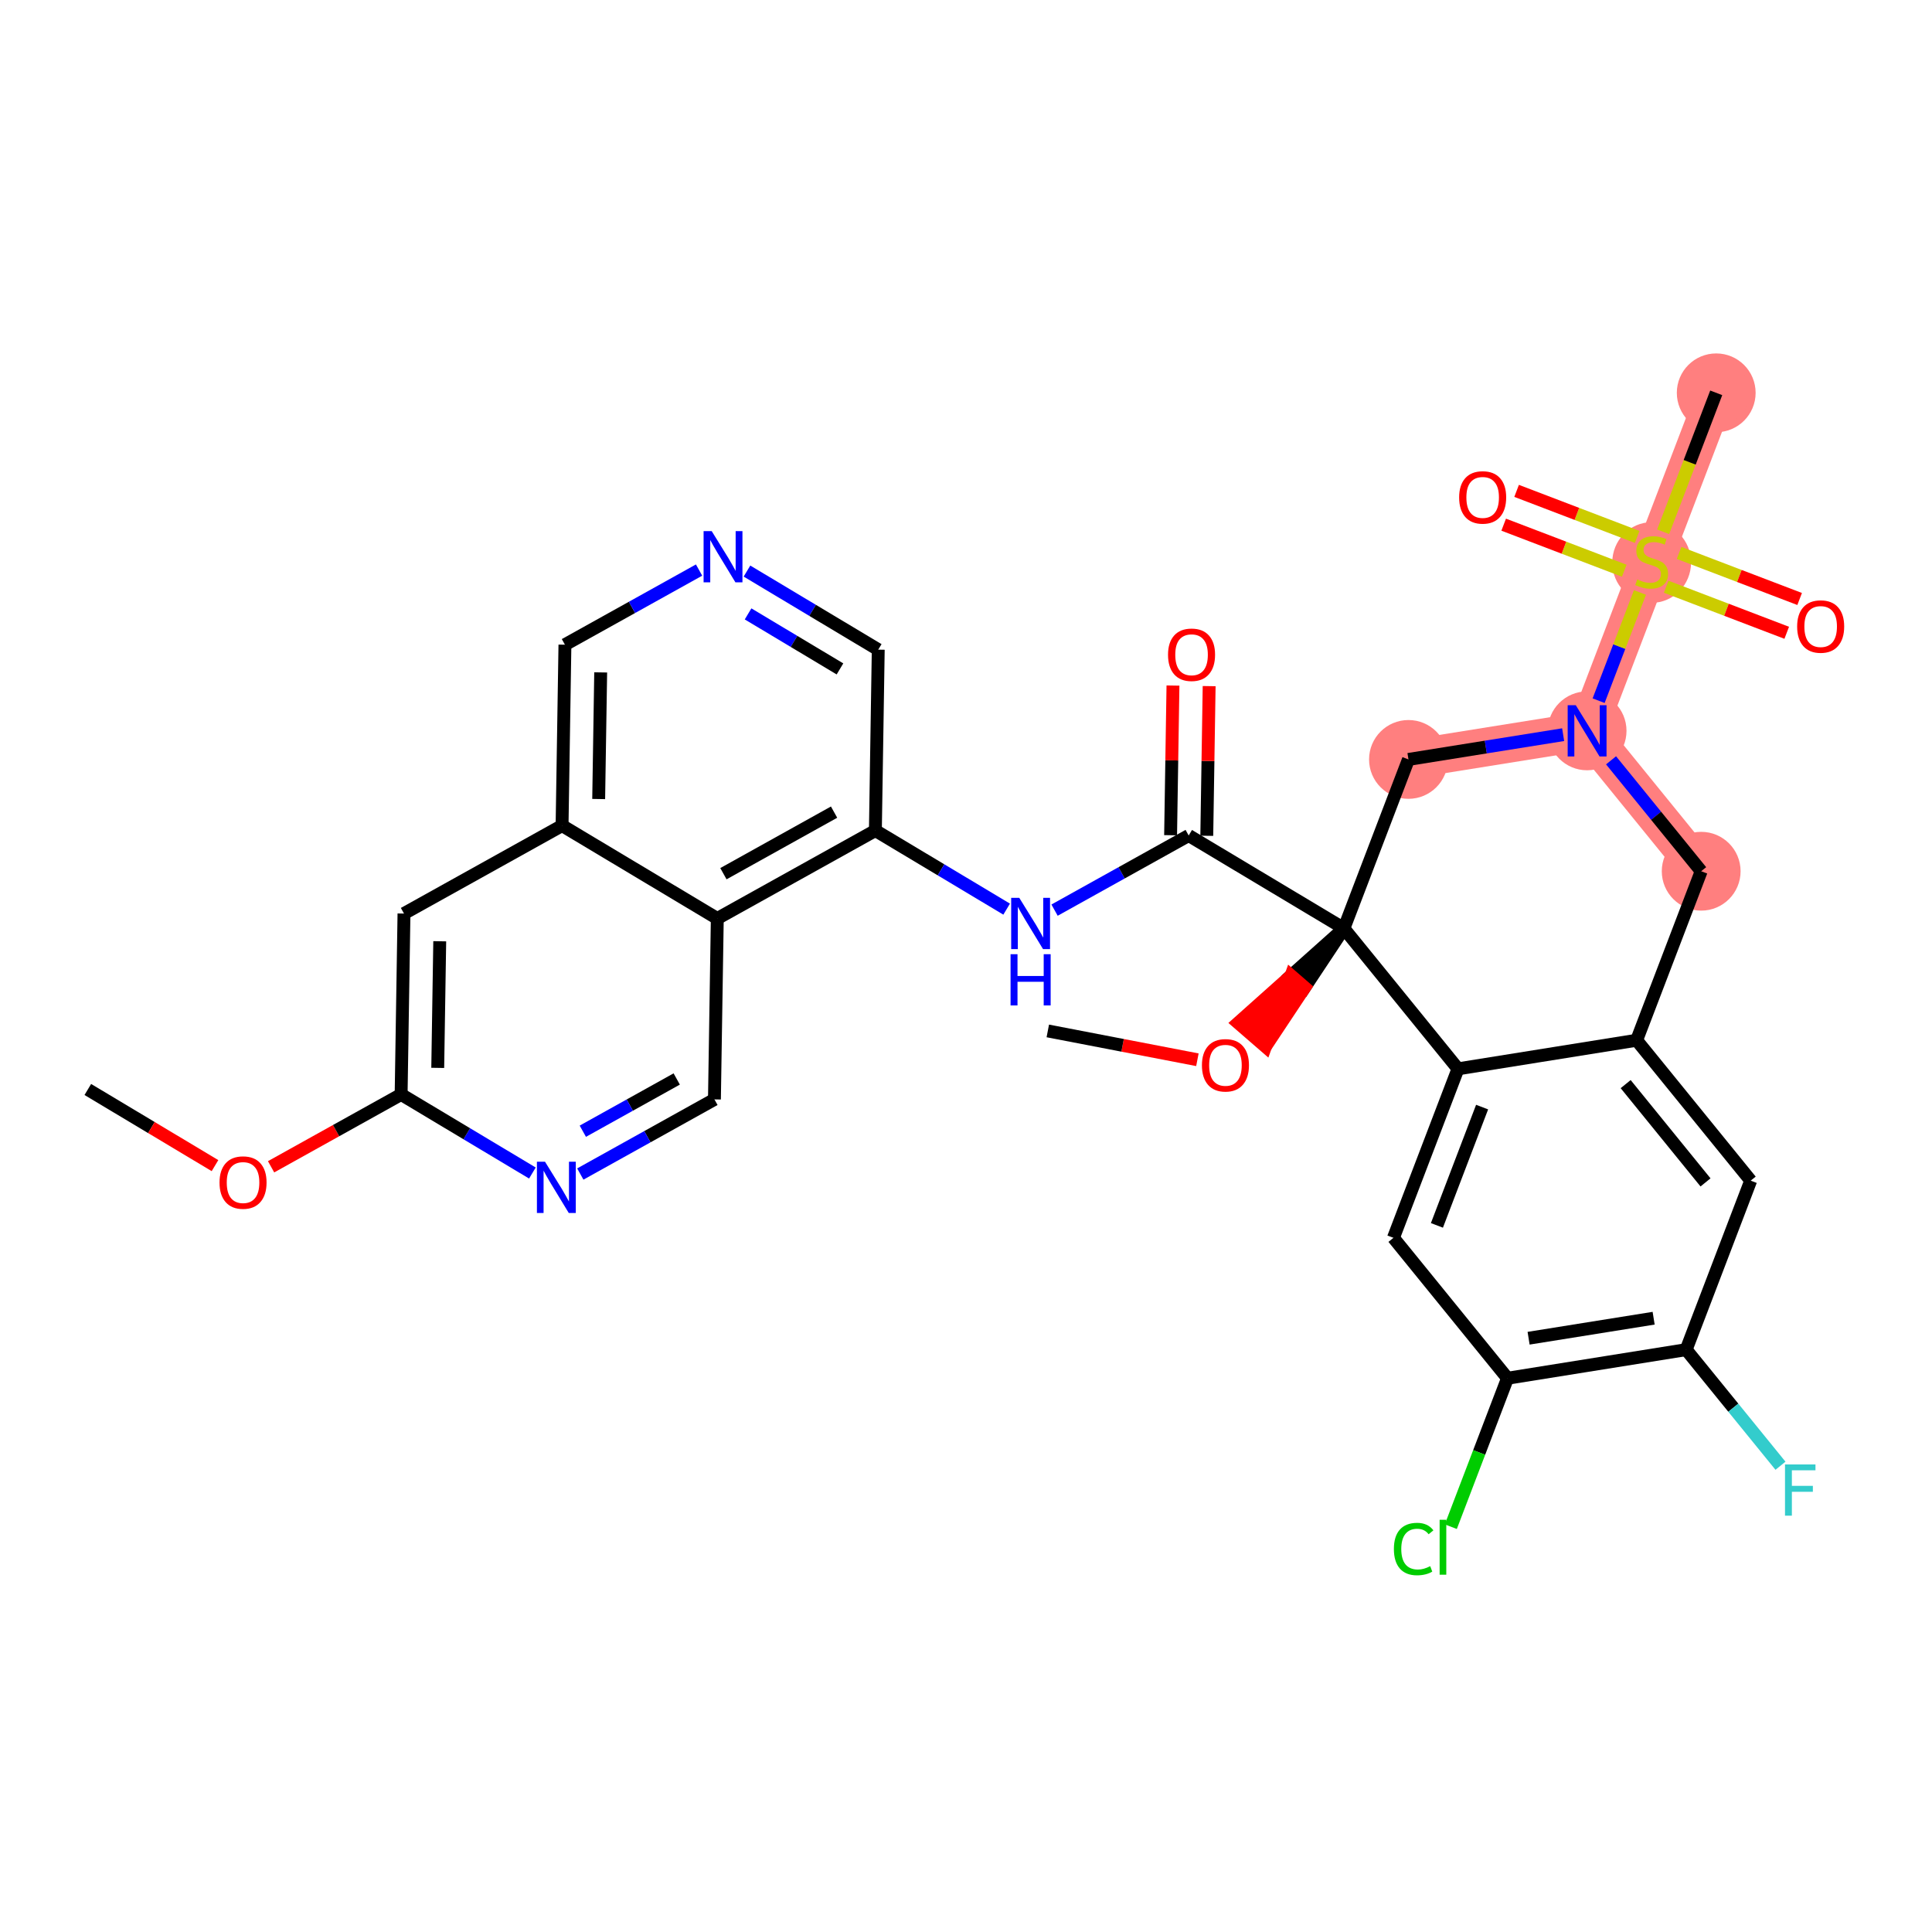 <?xml version='1.0' encoding='iso-8859-1'?>
<svg version='1.1' baseProfile='full'
              xmlns='http://www.w3.org/2000/svg'
                      xmlns:rdkit='http://www.rdkit.org/xml'
                      xmlns:xlink='http://www.w3.org/1999/xlink'
                  xml:space='preserve'
width='300px' height='300px' viewBox='0 0 300 300'>
<!-- END OF HEADER -->
<rect style='opacity:1.0;fill:#FFFFFF;stroke:none' width='300' height='300' x='0' y='0'> </rect>
<rect style='opacity:1.0;fill:#FFFFFF;stroke:none' width='300' height='300' x='0' y='0'> </rect>
<path d='M 218.706,117.923 L 246.445,113.483' style='fill:none;fill-rule:evenodd;stroke:#FF7F7F;stroke-width:6.0px;stroke-linecap:butt;stroke-linejoin:miter;stroke-opacity:1' />
<path d='M 246.445,113.483 L 256.469,87.24' style='fill:none;fill-rule:evenodd;stroke:#FF7F7F;stroke-width:6.0px;stroke-linecap:butt;stroke-linejoin:miter;stroke-opacity:1' />
<path d='M 246.445,113.483 L 264.159,135.285' style='fill:none;fill-rule:evenodd;stroke:#FF7F7F;stroke-width:6.0px;stroke-linecap:butt;stroke-linejoin:miter;stroke-opacity:1' />
<path d='M 256.469,87.24 L 266.494,60.998' style='fill:none;fill-rule:evenodd;stroke:#FF7F7F;stroke-width:6.0px;stroke-linecap:butt;stroke-linejoin:miter;stroke-opacity:1' />
<ellipse cx='218.706' cy='117.923' rx='5.618' ry='5.618'  style='fill:#FF7F7F;fill-rule:evenodd;stroke:#FF7F7F;stroke-width:1.0px;stroke-linecap:butt;stroke-linejoin:miter;stroke-opacity:1' />
<ellipse cx='246.445' cy='113.483' rx='5.618' ry='5.625'  style='fill:#FF7F7F;fill-rule:evenodd;stroke:#FF7F7F;stroke-width:1.0px;stroke-linecap:butt;stroke-linejoin:miter;stroke-opacity:1' />
<ellipse cx='256.469' cy='87.347' rx='5.618' ry='5.761'  style='fill:#FF7F7F;fill-rule:evenodd;stroke:#FF7F7F;stroke-width:1.0px;stroke-linecap:butt;stroke-linejoin:miter;stroke-opacity:1' />
<ellipse cx='266.494' cy='60.998' rx='5.618' ry='5.618'  style='fill:#FF7F7F;fill-rule:evenodd;stroke:#FF7F7F;stroke-width:1.0px;stroke-linecap:butt;stroke-linejoin:miter;stroke-opacity:1' />
<ellipse cx='264.159' cy='135.285' rx='5.618' ry='5.618'  style='fill:#FF7F7F;fill-rule:evenodd;stroke:#FF7F7F;stroke-width:1.0px;stroke-linecap:butt;stroke-linejoin:miter;stroke-opacity:1' />
<path class='bond-0 atom-0 atom-1' d='M 13.636,169.174 L 23.511,175.085' style='fill:none;fill-rule:evenodd;stroke:#000000;stroke-width:2.0px;stroke-linecap:butt;stroke-linejoin:miter;stroke-opacity:1' />
<path class='bond-0 atom-0 atom-1' d='M 23.511,175.085 L 33.385,180.997' style='fill:none;fill-rule:evenodd;stroke:#FF0000;stroke-width:2.0px;stroke-linecap:butt;stroke-linejoin:miter;stroke-opacity:1' />
<path class='bond-1 atom-1 atom-2' d='M 42.093,181.18 L 52.19,175.562' style='fill:none;fill-rule:evenodd;stroke:#FF0000;stroke-width:2.0px;stroke-linecap:butt;stroke-linejoin:miter;stroke-opacity:1' />
<path class='bond-1 atom-1 atom-2' d='M 52.19,175.562 L 62.287,169.944' style='fill:none;fill-rule:evenodd;stroke:#000000;stroke-width:2.0px;stroke-linecap:butt;stroke-linejoin:miter;stroke-opacity:1' />
<path class='bond-2 atom-2 atom-3' d='M 62.287,169.944 L 62.731,141.856' style='fill:none;fill-rule:evenodd;stroke:#000000;stroke-width:2.0px;stroke-linecap:butt;stroke-linejoin:miter;stroke-opacity:1' />
<path class='bond-2 atom-2 atom-3' d='M 67.971,165.82 L 68.282,146.158' style='fill:none;fill-rule:evenodd;stroke:#000000;stroke-width:2.0px;stroke-linecap:butt;stroke-linejoin:miter;stroke-opacity:1' />
<path class='bond-32 atom-32 atom-2' d='M 82.67,182.146 L 72.478,176.045' style='fill:none;fill-rule:evenodd;stroke:#0000FF;stroke-width:2.0px;stroke-linecap:butt;stroke-linejoin:miter;stroke-opacity:1' />
<path class='bond-32 atom-32 atom-2' d='M 72.478,176.045 L 62.287,169.944' style='fill:none;fill-rule:evenodd;stroke:#000000;stroke-width:2.0px;stroke-linecap:butt;stroke-linejoin:miter;stroke-opacity:1' />
<path class='bond-3 atom-3 atom-4' d='M 62.731,141.856 L 87.278,128.196' style='fill:none;fill-rule:evenodd;stroke:#000000;stroke-width:2.0px;stroke-linecap:butt;stroke-linejoin:miter;stroke-opacity:1' />
<path class='bond-4 atom-4 atom-5' d='M 87.278,128.196 L 87.723,100.108' style='fill:none;fill-rule:evenodd;stroke:#000000;stroke-width:2.0px;stroke-linecap:butt;stroke-linejoin:miter;stroke-opacity:1' />
<path class='bond-4 atom-4 atom-5' d='M 92.963,124.072 L 93.274,104.41' style='fill:none;fill-rule:evenodd;stroke:#000000;stroke-width:2.0px;stroke-linecap:butt;stroke-linejoin:miter;stroke-opacity:1' />
<path class='bond-33 atom-30 atom-4' d='M 111.381,142.625 L 87.278,128.196' style='fill:none;fill-rule:evenodd;stroke:#000000;stroke-width:2.0px;stroke-linecap:butt;stroke-linejoin:miter;stroke-opacity:1' />
<path class='bond-5 atom-5 atom-6' d='M 87.723,100.108 L 98.137,94.313' style='fill:none;fill-rule:evenodd;stroke:#000000;stroke-width:2.0px;stroke-linecap:butt;stroke-linejoin:miter;stroke-opacity:1' />
<path class='bond-5 atom-5 atom-6' d='M 98.137,94.313 L 108.551,88.519' style='fill:none;fill-rule:evenodd;stroke:#0000FF;stroke-width:2.0px;stroke-linecap:butt;stroke-linejoin:miter;stroke-opacity:1' />
<path class='bond-6 atom-6 atom-7' d='M 115.99,88.675 L 126.181,94.777' style='fill:none;fill-rule:evenodd;stroke:#0000FF;stroke-width:2.0px;stroke-linecap:butt;stroke-linejoin:miter;stroke-opacity:1' />
<path class='bond-6 atom-6 atom-7' d='M 126.181,94.777 L 136.373,100.878' style='fill:none;fill-rule:evenodd;stroke:#000000;stroke-width:2.0px;stroke-linecap:butt;stroke-linejoin:miter;stroke-opacity:1' />
<path class='bond-6 atom-6 atom-7' d='M 116.161,95.326 L 123.296,99.597' style='fill:none;fill-rule:evenodd;stroke:#0000FF;stroke-width:2.0px;stroke-linecap:butt;stroke-linejoin:miter;stroke-opacity:1' />
<path class='bond-6 atom-6 atom-7' d='M 123.296,99.597 L 130.43,103.868' style='fill:none;fill-rule:evenodd;stroke:#000000;stroke-width:2.0px;stroke-linecap:butt;stroke-linejoin:miter;stroke-opacity:1' />
<path class='bond-7 atom-7 atom-8' d='M 136.373,100.878 L 135.929,128.966' style='fill:none;fill-rule:evenodd;stroke:#000000;stroke-width:2.0px;stroke-linecap:butt;stroke-linejoin:miter;stroke-opacity:1' />
<path class='bond-8 atom-8 atom-9' d='M 135.929,128.966 L 146.121,135.067' style='fill:none;fill-rule:evenodd;stroke:#000000;stroke-width:2.0px;stroke-linecap:butt;stroke-linejoin:miter;stroke-opacity:1' />
<path class='bond-8 atom-8 atom-9' d='M 146.121,135.067 L 156.312,141.169' style='fill:none;fill-rule:evenodd;stroke:#0000FF;stroke-width:2.0px;stroke-linecap:butt;stroke-linejoin:miter;stroke-opacity:1' />
<path class='bond-29 atom-8 atom-30' d='M 135.929,128.966 L 111.381,142.625' style='fill:none;fill-rule:evenodd;stroke:#000000;stroke-width:2.0px;stroke-linecap:butt;stroke-linejoin:miter;stroke-opacity:1' />
<path class='bond-29 atom-8 atom-30' d='M 129.515,126.106 L 112.332,135.667' style='fill:none;fill-rule:evenodd;stroke:#000000;stroke-width:2.0px;stroke-linecap:butt;stroke-linejoin:miter;stroke-opacity:1' />
<path class='bond-9 atom-9 atom-10' d='M 163.751,141.326 L 174.165,135.531' style='fill:none;fill-rule:evenodd;stroke:#0000FF;stroke-width:2.0px;stroke-linecap:butt;stroke-linejoin:miter;stroke-opacity:1' />
<path class='bond-9 atom-9 atom-10' d='M 174.165,135.531 L 184.579,129.736' style='fill:none;fill-rule:evenodd;stroke:#000000;stroke-width:2.0px;stroke-linecap:butt;stroke-linejoin:miter;stroke-opacity:1' />
<path class='bond-10 atom-10 atom-11' d='M 187.388,129.78 L 187.572,118.161' style='fill:none;fill-rule:evenodd;stroke:#000000;stroke-width:2.0px;stroke-linecap:butt;stroke-linejoin:miter;stroke-opacity:1' />
<path class='bond-10 atom-10 atom-11' d='M 187.572,118.161 L 187.756,106.541' style='fill:none;fill-rule:evenodd;stroke:#FF0000;stroke-width:2.0px;stroke-linecap:butt;stroke-linejoin:miter;stroke-opacity:1' />
<path class='bond-10 atom-10 atom-11' d='M 181.77,129.692 L 181.954,118.072' style='fill:none;fill-rule:evenodd;stroke:#000000;stroke-width:2.0px;stroke-linecap:butt;stroke-linejoin:miter;stroke-opacity:1' />
<path class='bond-10 atom-10 atom-11' d='M 181.954,118.072 L 182.138,106.452' style='fill:none;fill-rule:evenodd;stroke:#FF0000;stroke-width:2.0px;stroke-linecap:butt;stroke-linejoin:miter;stroke-opacity:1' />
<path class='bond-11 atom-10 atom-12' d='M 184.579,129.736 L 208.682,144.165' style='fill:none;fill-rule:evenodd;stroke:#000000;stroke-width:2.0px;stroke-linecap:butt;stroke-linejoin:miter;stroke-opacity:1' />
<path class='bond-12 atom-12 atom-13' d='M 208.682,144.165 L 200.47,151.498 L 202.593,153.338 Z' style='fill:#000000;fill-rule:evenodd;fill-opacity:1;stroke:#000000;stroke-width:2.0px;stroke-linecap:butt;stroke-linejoin:miter;stroke-opacity:1;' />
<path class='bond-12 atom-12 atom-13' d='M 200.47,151.498 L 196.504,162.511 L 192.257,158.832 Z' style='fill:#FF0000;fill-rule:evenodd;fill-opacity:1;stroke:#FF0000;stroke-width:2.0px;stroke-linecap:butt;stroke-linejoin:miter;stroke-opacity:1;' />
<path class='bond-12 atom-12 atom-13' d='M 200.47,151.498 L 202.593,153.338 L 196.504,162.511 Z' style='fill:#FF0000;fill-rule:evenodd;fill-opacity:1;stroke:#FF0000;stroke-width:2.0px;stroke-linecap:butt;stroke-linejoin:miter;stroke-opacity:1;' />
<path class='bond-14 atom-12 atom-15' d='M 208.682,144.165 L 218.706,117.923' style='fill:none;fill-rule:evenodd;stroke:#000000;stroke-width:2.0px;stroke-linecap:butt;stroke-linejoin:miter;stroke-opacity:1' />
<path class='bond-34 atom-29 atom-12' d='M 226.396,165.968 L 208.682,144.165' style='fill:none;fill-rule:evenodd;stroke:#000000;stroke-width:2.0px;stroke-linecap:butt;stroke-linejoin:miter;stroke-opacity:1' />
<path class='bond-13 atom-13 atom-14' d='M 185.932,164.557 L 174.317,162.319' style='fill:none;fill-rule:evenodd;stroke:#FF0000;stroke-width:2.0px;stroke-linecap:butt;stroke-linejoin:miter;stroke-opacity:1' />
<path class='bond-13 atom-13 atom-14' d='M 174.317,162.319 L 162.702,160.081' style='fill:none;fill-rule:evenodd;stroke:#000000;stroke-width:2.0px;stroke-linecap:butt;stroke-linejoin:miter;stroke-opacity:1' />
<path class='bond-15 atom-15 atom-16' d='M 218.706,117.923 L 230.716,116' style='fill:none;fill-rule:evenodd;stroke:#000000;stroke-width:2.0px;stroke-linecap:butt;stroke-linejoin:miter;stroke-opacity:1' />
<path class='bond-15 atom-15 atom-16' d='M 230.716,116 L 242.726,114.078' style='fill:none;fill-rule:evenodd;stroke:#0000FF;stroke-width:2.0px;stroke-linecap:butt;stroke-linejoin:miter;stroke-opacity:1' />
<path class='bond-16 atom-16 atom-17' d='M 248.233,108.803 L 251.442,100.4' style='fill:none;fill-rule:evenodd;stroke:#0000FF;stroke-width:2.0px;stroke-linecap:butt;stroke-linejoin:miter;stroke-opacity:1' />
<path class='bond-16 atom-16 atom-17' d='M 251.442,100.4 L 254.652,91.998' style='fill:none;fill-rule:evenodd;stroke:#CCCC00;stroke-width:2.0px;stroke-linecap:butt;stroke-linejoin:miter;stroke-opacity:1' />
<path class='bond-20 atom-16 atom-21' d='M 250.164,118.061 L 257.162,126.673' style='fill:none;fill-rule:evenodd;stroke:#0000FF;stroke-width:2.0px;stroke-linecap:butt;stroke-linejoin:miter;stroke-opacity:1' />
<path class='bond-20 atom-16 atom-21' d='M 257.162,126.673 L 264.159,135.285' style='fill:none;fill-rule:evenodd;stroke:#000000;stroke-width:2.0px;stroke-linecap:butt;stroke-linejoin:miter;stroke-opacity:1' />
<path class='bond-17 atom-17 atom-18' d='M 258.253,82.572 L 262.373,71.785' style='fill:none;fill-rule:evenodd;stroke:#CCCC00;stroke-width:2.0px;stroke-linecap:butt;stroke-linejoin:miter;stroke-opacity:1' />
<path class='bond-17 atom-17 atom-18' d='M 262.373,71.785 L 266.494,60.998' style='fill:none;fill-rule:evenodd;stroke:#000000;stroke-width:2.0px;stroke-linecap:butt;stroke-linejoin:miter;stroke-opacity:1' />
<path class='bond-18 atom-17 atom-19' d='M 254.219,83.374 L 244.858,79.798' style='fill:none;fill-rule:evenodd;stroke:#CCCC00;stroke-width:2.0px;stroke-linecap:butt;stroke-linejoin:miter;stroke-opacity:1' />
<path class='bond-18 atom-17 atom-19' d='M 244.858,79.798 L 235.497,76.222' style='fill:none;fill-rule:evenodd;stroke:#FF0000;stroke-width:2.0px;stroke-linecap:butt;stroke-linejoin:miter;stroke-opacity:1' />
<path class='bond-18 atom-17 atom-19' d='M 252.214,88.622 L 242.853,85.046' style='fill:none;fill-rule:evenodd;stroke:#CCCC00;stroke-width:2.0px;stroke-linecap:butt;stroke-linejoin:miter;stroke-opacity:1' />
<path class='bond-18 atom-17 atom-19' d='M 242.853,85.046 L 233.492,81.47' style='fill:none;fill-rule:evenodd;stroke:#FF0000;stroke-width:2.0px;stroke-linecap:butt;stroke-linejoin:miter;stroke-opacity:1' />
<path class='bond-19 atom-17 atom-20' d='M 258.72,91.107 L 268.081,94.683' style='fill:none;fill-rule:evenodd;stroke:#CCCC00;stroke-width:2.0px;stroke-linecap:butt;stroke-linejoin:miter;stroke-opacity:1' />
<path class='bond-19 atom-17 atom-20' d='M 268.081,94.683 L 277.442,98.259' style='fill:none;fill-rule:evenodd;stroke:#FF0000;stroke-width:2.0px;stroke-linecap:butt;stroke-linejoin:miter;stroke-opacity:1' />
<path class='bond-19 atom-17 atom-20' d='M 260.725,85.859 L 270.086,89.435' style='fill:none;fill-rule:evenodd;stroke:#CCCC00;stroke-width:2.0px;stroke-linecap:butt;stroke-linejoin:miter;stroke-opacity:1' />
<path class='bond-19 atom-17 atom-20' d='M 270.086,89.435 L 279.447,93.011' style='fill:none;fill-rule:evenodd;stroke:#FF0000;stroke-width:2.0px;stroke-linecap:butt;stroke-linejoin:miter;stroke-opacity:1' />
<path class='bond-21 atom-21 atom-22' d='M 264.159,135.285 L 254.135,161.528' style='fill:none;fill-rule:evenodd;stroke:#000000;stroke-width:2.0px;stroke-linecap:butt;stroke-linejoin:miter;stroke-opacity:1' />
<path class='bond-22 atom-22 atom-23' d='M 254.135,161.528 L 271.849,183.33' style='fill:none;fill-rule:evenodd;stroke:#000000;stroke-width:2.0px;stroke-linecap:butt;stroke-linejoin:miter;stroke-opacity:1' />
<path class='bond-22 atom-22 atom-23' d='M 252.432,168.341 L 264.832,183.603' style='fill:none;fill-rule:evenodd;stroke:#000000;stroke-width:2.0px;stroke-linecap:butt;stroke-linejoin:miter;stroke-opacity:1' />
<path class='bond-35 atom-29 atom-22' d='M 226.396,165.968 L 254.135,161.528' style='fill:none;fill-rule:evenodd;stroke:#000000;stroke-width:2.0px;stroke-linecap:butt;stroke-linejoin:miter;stroke-opacity:1' />
<path class='bond-23 atom-23 atom-24' d='M 271.849,183.33 L 261.825,209.573' style='fill:none;fill-rule:evenodd;stroke:#000000;stroke-width:2.0px;stroke-linecap:butt;stroke-linejoin:miter;stroke-opacity:1' />
<path class='bond-24 atom-24 atom-25' d='M 261.825,209.573 L 269.148,218.586' style='fill:none;fill-rule:evenodd;stroke:#000000;stroke-width:2.0px;stroke-linecap:butt;stroke-linejoin:miter;stroke-opacity:1' />
<path class='bond-24 atom-24 atom-25' d='M 269.148,218.586 L 276.472,227.599' style='fill:none;fill-rule:evenodd;stroke:#33CCCC;stroke-width:2.0px;stroke-linecap:butt;stroke-linejoin:miter;stroke-opacity:1' />
<path class='bond-25 atom-24 atom-26' d='M 261.825,209.573 L 234.086,214.012' style='fill:none;fill-rule:evenodd;stroke:#000000;stroke-width:2.0px;stroke-linecap:butt;stroke-linejoin:miter;stroke-opacity:1' />
<path class='bond-25 atom-24 atom-26' d='M 256.776,204.691 L 237.359,207.799' style='fill:none;fill-rule:evenodd;stroke:#000000;stroke-width:2.0px;stroke-linecap:butt;stroke-linejoin:miter;stroke-opacity:1' />
<path class='bond-26 atom-26 atom-27' d='M 234.086,214.012 L 229.684,225.538' style='fill:none;fill-rule:evenodd;stroke:#000000;stroke-width:2.0px;stroke-linecap:butt;stroke-linejoin:miter;stroke-opacity:1' />
<path class='bond-26 atom-26 atom-27' d='M 229.684,225.538 L 225.281,237.063' style='fill:none;fill-rule:evenodd;stroke:#00CC00;stroke-width:2.0px;stroke-linecap:butt;stroke-linejoin:miter;stroke-opacity:1' />
<path class='bond-27 atom-26 atom-28' d='M 234.086,214.012 L 216.372,192.21' style='fill:none;fill-rule:evenodd;stroke:#000000;stroke-width:2.0px;stroke-linecap:butt;stroke-linejoin:miter;stroke-opacity:1' />
<path class='bond-28 atom-28 atom-29' d='M 216.372,192.21 L 226.396,165.968' style='fill:none;fill-rule:evenodd;stroke:#000000;stroke-width:2.0px;stroke-linecap:butt;stroke-linejoin:miter;stroke-opacity:1' />
<path class='bond-28 atom-28 atom-29' d='M 223.124,190.278 L 230.141,171.909' style='fill:none;fill-rule:evenodd;stroke:#000000;stroke-width:2.0px;stroke-linecap:butt;stroke-linejoin:miter;stroke-opacity:1' />
<path class='bond-30 atom-30 atom-31' d='M 111.381,142.625 L 110.937,170.714' style='fill:none;fill-rule:evenodd;stroke:#000000;stroke-width:2.0px;stroke-linecap:butt;stroke-linejoin:miter;stroke-opacity:1' />
<path class='bond-31 atom-31 atom-32' d='M 110.937,170.714 L 100.523,176.509' style='fill:none;fill-rule:evenodd;stroke:#000000;stroke-width:2.0px;stroke-linecap:butt;stroke-linejoin:miter;stroke-opacity:1' />
<path class='bond-31 atom-31 atom-32' d='M 100.523,176.509 L 90.109,182.303' style='fill:none;fill-rule:evenodd;stroke:#0000FF;stroke-width:2.0px;stroke-linecap:butt;stroke-linejoin:miter;stroke-opacity:1' />
<path class='bond-31 atom-31 atom-32' d='M 105.081,167.543 L 97.791,171.599' style='fill:none;fill-rule:evenodd;stroke:#000000;stroke-width:2.0px;stroke-linecap:butt;stroke-linejoin:miter;stroke-opacity:1' />
<path class='bond-31 atom-31 atom-32' d='M 97.791,171.599 L 90.501,175.655' style='fill:none;fill-rule:evenodd;stroke:#0000FF;stroke-width:2.0px;stroke-linecap:butt;stroke-linejoin:miter;stroke-opacity:1' />
<path  class='atom-1' d='M 34.087 183.626
Q 34.087 181.715, 35.031 180.648
Q 35.975 179.58, 37.739 179.58
Q 39.504 179.58, 40.447 180.648
Q 41.391 181.715, 41.391 183.626
Q 41.391 185.558, 40.436 186.66
Q 39.481 187.75, 37.739 187.75
Q 35.986 187.75, 35.031 186.66
Q 34.087 185.57, 34.087 183.626
M 37.739 186.851
Q 38.953 186.851, 39.605 186.042
Q 40.268 185.221, 40.268 183.626
Q 40.268 182.064, 39.605 181.277
Q 38.953 180.479, 37.739 180.479
Q 36.526 180.479, 35.863 181.266
Q 35.211 182.052, 35.211 183.626
Q 35.211 185.232, 35.863 186.042
Q 36.526 186.851, 37.739 186.851
' fill='#FF0000'/>
<path  class='atom-6' d='M 110.512 82.471
L 113.119 86.685
Q 113.377 87.101, 113.793 87.853
Q 114.209 88.606, 114.231 88.651
L 114.231 82.471
L 115.287 82.471
L 115.287 90.427
L 114.197 90.427
L 111.399 85.82
Q 111.074 85.28, 110.725 84.662
Q 110.388 84.044, 110.287 83.853
L 110.287 90.427
L 109.253 90.427
L 109.253 82.471
L 110.512 82.471
' fill='#0000FF'/>
<path  class='atom-9' d='M 158.273 139.417
L 160.88 143.631
Q 161.138 144.047, 161.554 144.8
Q 161.97 145.553, 161.992 145.598
L 161.992 139.417
L 163.049 139.417
L 163.049 147.373
L 161.959 147.373
L 159.161 142.766
Q 158.835 142.227, 158.487 141.609
Q 158.149 140.991, 158.048 140.8
L 158.048 147.373
L 157.015 147.373
L 157.015 139.417
L 158.273 139.417
' fill='#0000FF'/>
<path  class='atom-9' d='M 156.919 148.169
L 157.998 148.169
L 157.998 151.551
L 162.065 151.551
L 162.065 148.169
L 163.144 148.169
L 163.144 156.124
L 162.065 156.124
L 162.065 152.45
L 157.998 152.45
L 157.998 156.124
L 156.919 156.124
L 156.919 148.169
' fill='#0000FF'/>
<path  class='atom-11' d='M 181.371 101.67
Q 181.371 99.76, 182.315 98.692
Q 183.259 97.625, 185.023 97.625
Q 186.788 97.625, 187.731 98.692
Q 188.675 99.76, 188.675 101.67
Q 188.675 103.603, 187.72 104.704
Q 186.765 105.794, 185.023 105.794
Q 183.271 105.794, 182.315 104.704
Q 181.371 103.614, 181.371 101.67
M 185.023 104.895
Q 186.237 104.895, 186.889 104.086
Q 187.552 103.266, 187.552 101.67
Q 187.552 100.108, 186.889 99.322
Q 186.237 98.524, 185.023 98.524
Q 183.81 98.524, 183.147 99.311
Q 182.495 100.097, 182.495 101.67
Q 182.495 103.277, 183.147 104.086
Q 183.81 104.895, 185.023 104.895
' fill='#FF0000'/>
<path  class='atom-13' d='M 186.635 165.419
Q 186.635 163.508, 187.579 162.441
Q 188.523 161.373, 190.287 161.373
Q 192.051 161.373, 192.995 162.441
Q 193.939 163.508, 193.939 165.419
Q 193.939 167.351, 192.984 168.453
Q 192.028 169.543, 190.287 169.543
Q 188.534 169.543, 187.579 168.453
Q 186.635 167.363, 186.635 165.419
M 190.287 168.644
Q 191.5 168.644, 192.152 167.835
Q 192.815 167.014, 192.815 165.419
Q 192.815 163.857, 192.152 163.07
Q 191.5 162.272, 190.287 162.272
Q 189.073 162.272, 188.41 163.059
Q 187.758 163.845, 187.758 165.419
Q 187.758 167.025, 188.41 167.835
Q 189.073 168.644, 190.287 168.644
' fill='#FF0000'/>
<path  class='atom-16' d='M 244.686 109.505
L 247.293 113.719
Q 247.552 114.135, 247.968 114.887
Q 248.383 115.64, 248.406 115.685
L 248.406 109.505
L 249.462 109.505
L 249.462 117.461
L 248.372 117.461
L 245.574 112.854
Q 245.248 112.314, 244.9 111.696
Q 244.563 111.078, 244.462 110.887
L 244.462 117.461
L 243.428 117.461
L 243.428 109.505
L 244.686 109.505
' fill='#0000FF'/>
<path  class='atom-17' d='M 254.222 89.971
Q 254.312 90.005, 254.683 90.162
Q 255.054 90.319, 255.458 90.421
Q 255.874 90.51, 256.278 90.51
Q 257.031 90.51, 257.469 90.151
Q 257.908 89.78, 257.908 89.139
Q 257.908 88.701, 257.683 88.432
Q 257.469 88.162, 257.132 88.016
Q 256.795 87.87, 256.233 87.701
Q 255.526 87.488, 255.099 87.285
Q 254.683 87.083, 254.379 86.656
Q 254.087 86.229, 254.087 85.51
Q 254.087 84.51, 254.761 83.892
Q 255.447 83.274, 256.795 83.274
Q 257.717 83.274, 258.762 83.712
L 258.503 84.577
Q 257.548 84.184, 256.829 84.184
Q 256.054 84.184, 255.627 84.51
Q 255.2 84.825, 255.211 85.375
Q 255.211 85.802, 255.424 86.061
Q 255.649 86.319, 255.964 86.465
Q 256.29 86.611, 256.829 86.78
Q 257.548 87.005, 257.975 87.229
Q 258.402 87.454, 258.705 87.915
Q 259.02 88.364, 259.02 89.139
Q 259.02 90.241, 258.278 90.836
Q 257.548 91.421, 256.323 91.421
Q 255.615 91.421, 255.076 91.263
Q 254.548 91.117, 253.919 90.859
L 254.222 89.971
' fill='#CCCC00'/>
<path  class='atom-19' d='M 226.575 77.239
Q 226.575 75.328, 227.519 74.261
Q 228.463 73.193, 230.227 73.193
Q 231.991 73.193, 232.935 74.261
Q 233.879 75.328, 233.879 77.239
Q 233.879 79.171, 232.924 80.272
Q 231.969 81.362, 230.227 81.362
Q 228.474 81.362, 227.519 80.272
Q 226.575 79.183, 226.575 77.239
M 230.227 80.464
Q 231.441 80.464, 232.092 79.654
Q 232.755 78.834, 232.755 77.239
Q 232.755 75.677, 232.092 74.89
Q 231.441 74.092, 230.227 74.092
Q 229.013 74.092, 228.351 74.879
Q 227.699 75.665, 227.699 77.239
Q 227.699 78.846, 228.351 79.654
Q 229.013 80.464, 230.227 80.464
' fill='#FF0000'/>
<path  class='atom-20' d='M 279.06 97.287
Q 279.06 95.377, 280.004 94.31
Q 280.948 93.242, 282.712 93.242
Q 284.476 93.242, 285.42 94.31
Q 286.364 95.377, 286.364 97.287
Q 286.364 99.22, 285.409 100.321
Q 284.453 101.411, 282.712 101.411
Q 280.959 101.411, 280.004 100.321
Q 279.06 99.231, 279.06 97.287
M 282.712 100.512
Q 283.925 100.512, 284.577 99.703
Q 285.24 98.883, 285.24 97.287
Q 285.24 95.725, 284.577 94.939
Q 283.925 94.141, 282.712 94.141
Q 281.498 94.141, 280.835 94.928
Q 280.183 95.714, 280.183 97.287
Q 280.183 98.894, 280.835 99.703
Q 281.498 100.512, 282.712 100.512
' fill='#FF0000'/>
<path  class='atom-25' d='M 277.174 227.397
L 281.905 227.397
L 281.905 228.307
L 278.241 228.307
L 278.241 230.723
L 281.5 230.723
L 281.5 231.645
L 278.241 231.645
L 278.241 235.353
L 277.174 235.353
L 277.174 227.397
' fill='#33CCCC'/>
<path  class='atom-27' d='M 216.443 240.53
Q 216.443 238.552, 217.365 237.519
Q 218.297 236.474, 220.062 236.474
Q 221.702 236.474, 222.579 237.631
L 221.837 238.238
Q 221.196 237.395, 220.062 237.395
Q 218.859 237.395, 218.219 238.204
Q 217.589 239.002, 217.589 240.53
Q 217.589 242.103, 218.241 242.912
Q 218.904 243.721, 220.185 243.721
Q 221.062 243.721, 222.084 243.193
L 222.399 244.036
Q 221.983 244.306, 221.354 244.463
Q 220.725 244.62, 220.028 244.62
Q 218.297 244.62, 217.365 243.564
Q 216.443 242.508, 216.443 240.53
' fill='#00CC00'/>
<path  class='atom-27' d='M 223.545 235.99
L 224.579 235.99
L 224.579 244.519
L 223.545 244.519
L 223.545 235.99
' fill='#00CC00'/>
<path  class='atom-32' d='M 84.631 180.395
L 87.238 184.609
Q 87.496 185.025, 87.912 185.778
Q 88.328 186.53, 88.35 186.575
L 88.35 180.395
L 89.407 180.395
L 89.407 188.351
L 88.317 188.351
L 85.519 183.744
Q 85.193 183.204, 84.844 182.586
Q 84.507 181.968, 84.406 181.777
L 84.406 188.351
L 83.373 188.351
L 83.373 180.395
L 84.631 180.395
' fill='#0000FF'/>
</svg>
